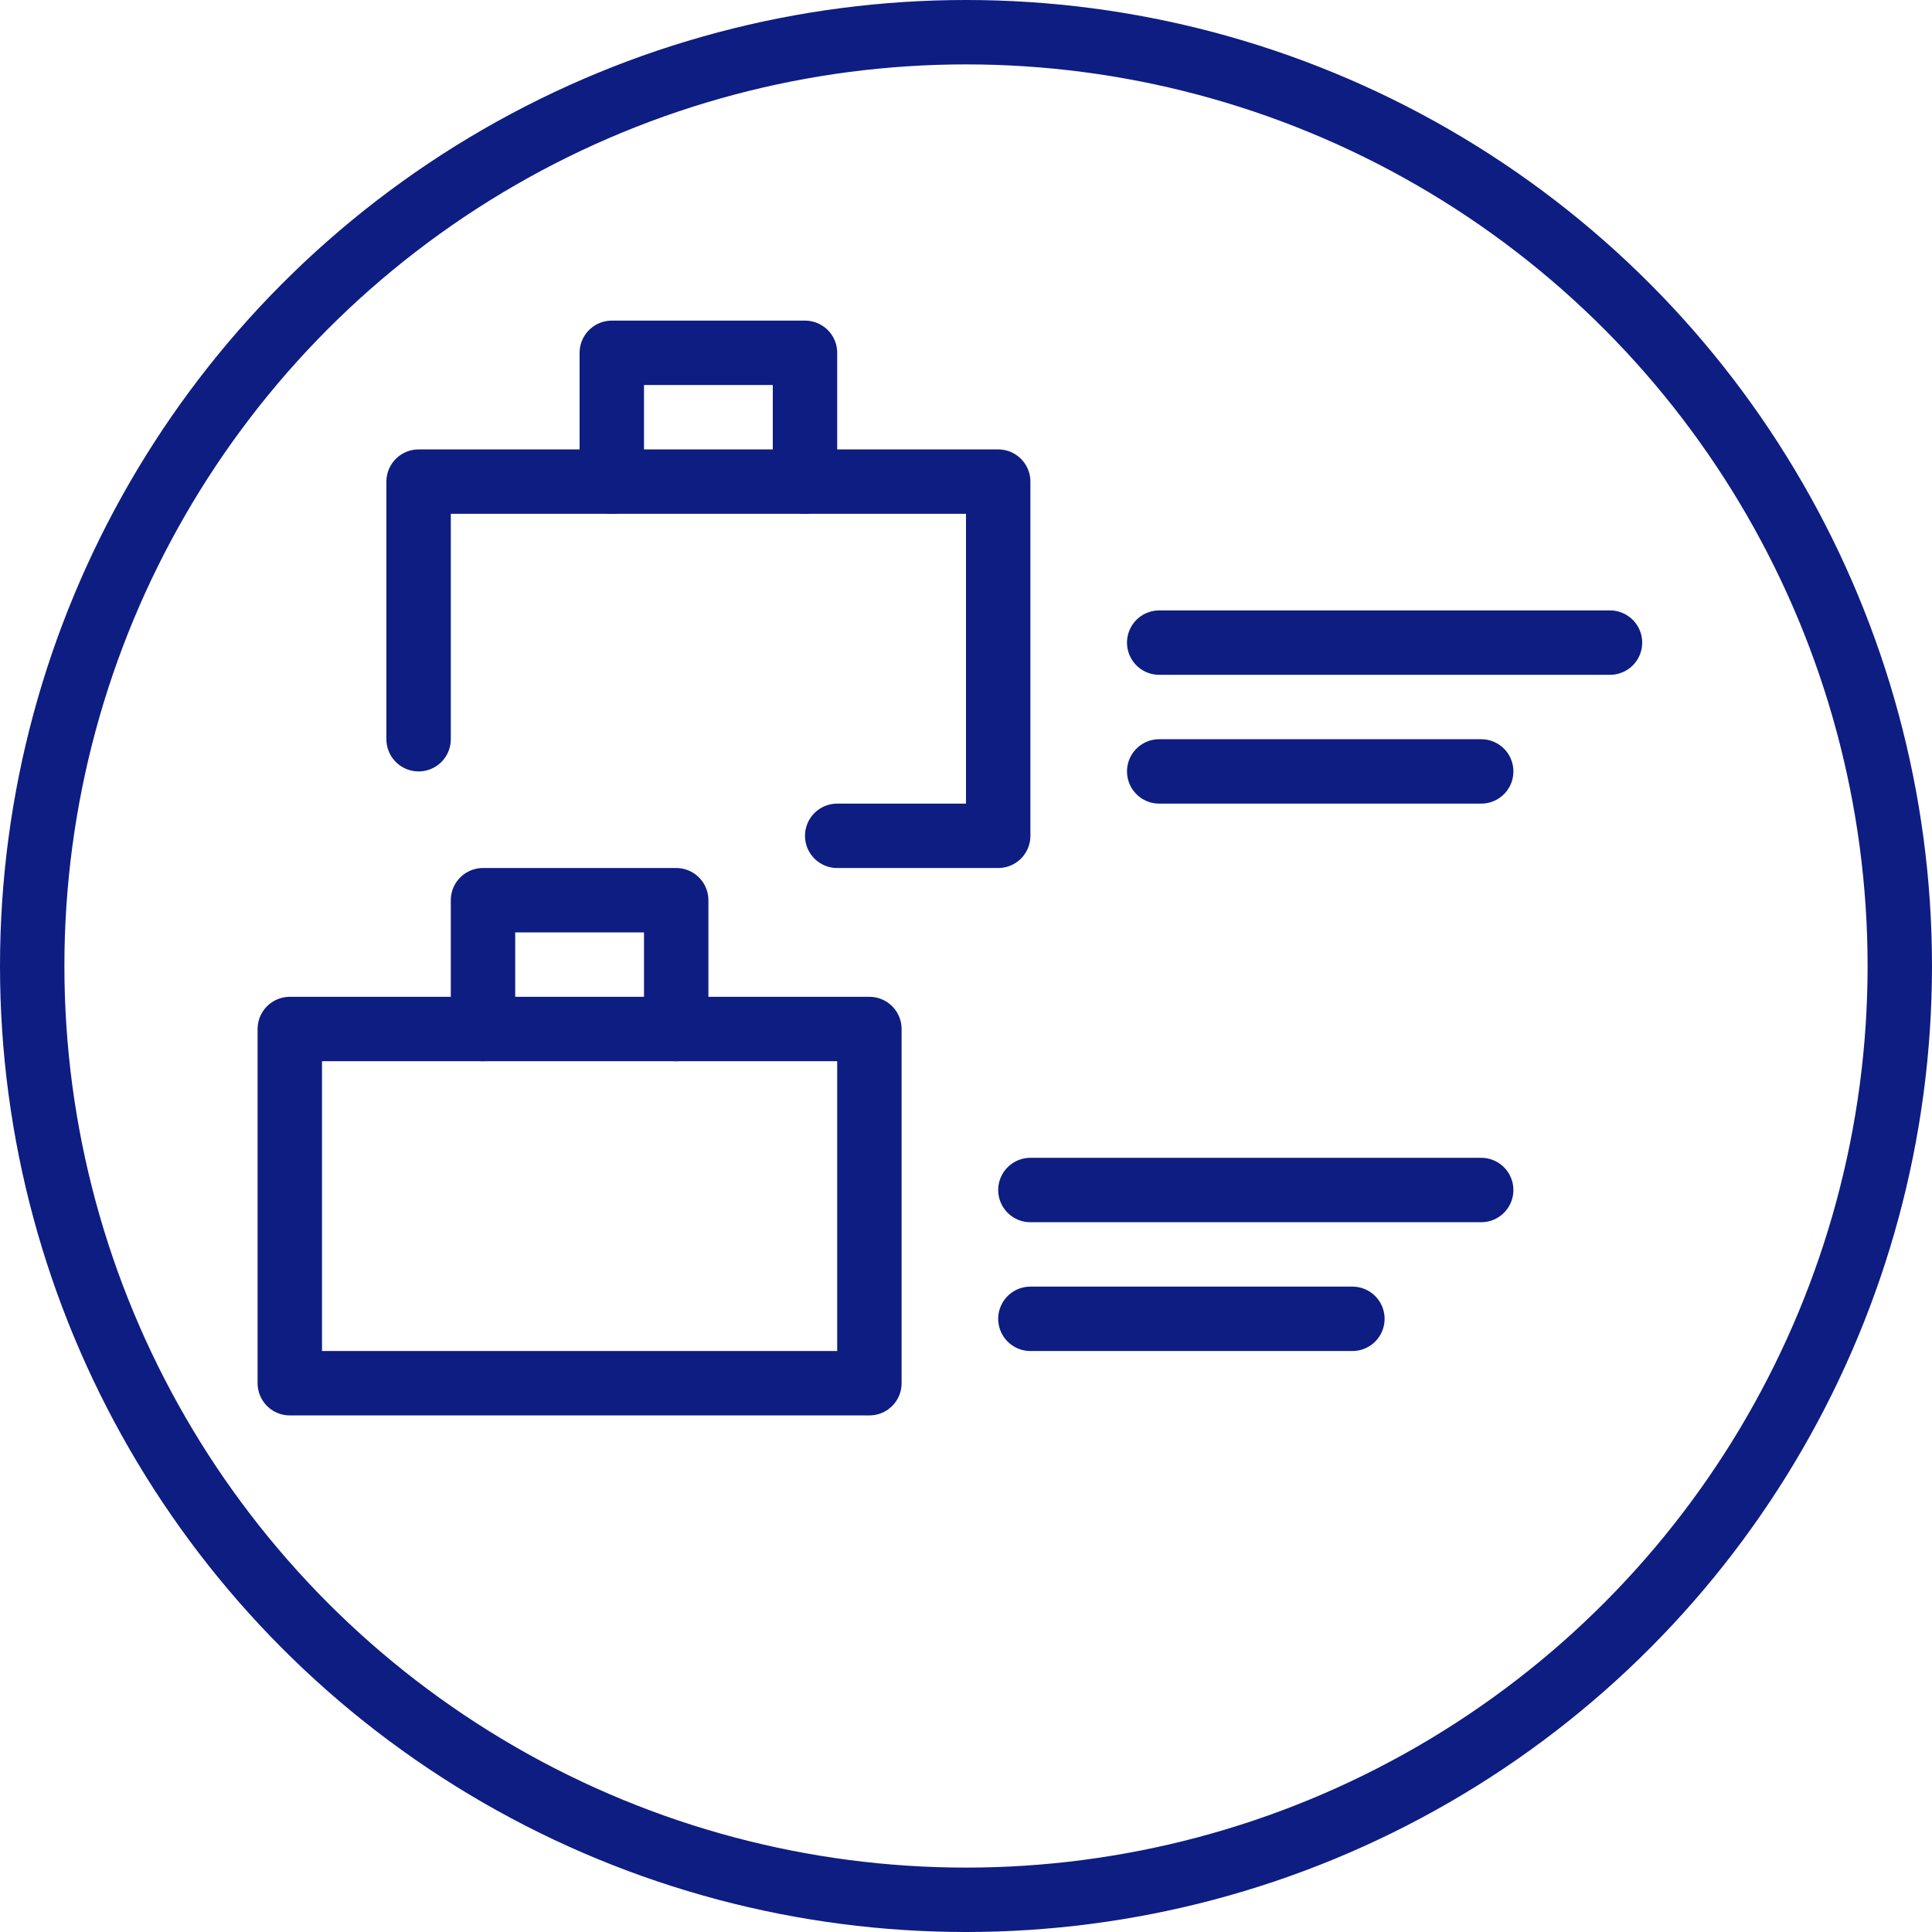 <?xml version="1.0" encoding="UTF-8"?> <svg xmlns="http://www.w3.org/2000/svg" width="60" height="60" viewBox="0 0 60 60" fill="none"> <circle cx="30" cy="30" r="29" stroke="#0E1D82" stroke-width="2"></circle> <path d="M32 36.957H46" stroke="#0E1D82" stroke-width="2" stroke-linecap="round" stroke-linejoin="round"></path> <path d="M32 40.957H42" stroke="#0E1D82" stroke-width="2" stroke-linecap="round" stroke-linejoin="round"></path> <path d="M36 19.957H50" stroke="#0E1D82" stroke-width="2" stroke-linecap="round" stroke-linejoin="round"></path> <path d="M36 23.957H46" stroke="#0E1D82" stroke-width="2" stroke-linecap="round" stroke-linejoin="round"></path> <path d="M13 22.957V14.957H31V25.957H26" stroke="#0E1D82" stroke-width="2" stroke-linecap="round" stroke-linejoin="round"></path> <path d="M19 14.957V10.957H25V14.957" stroke="#0E1D82" stroke-width="2" stroke-linecap="round" stroke-linejoin="round"></path> <path d="M27 42.957H9V31.957H27V42.957Z" stroke="#0E1D82" stroke-width="2" stroke-linecap="round" stroke-linejoin="round"></path> <path d="M15 31.957V27.957H21V31.957" stroke="#0E1D82" stroke-width="2" stroke-linecap="round" stroke-linejoin="round"></path> </svg> 